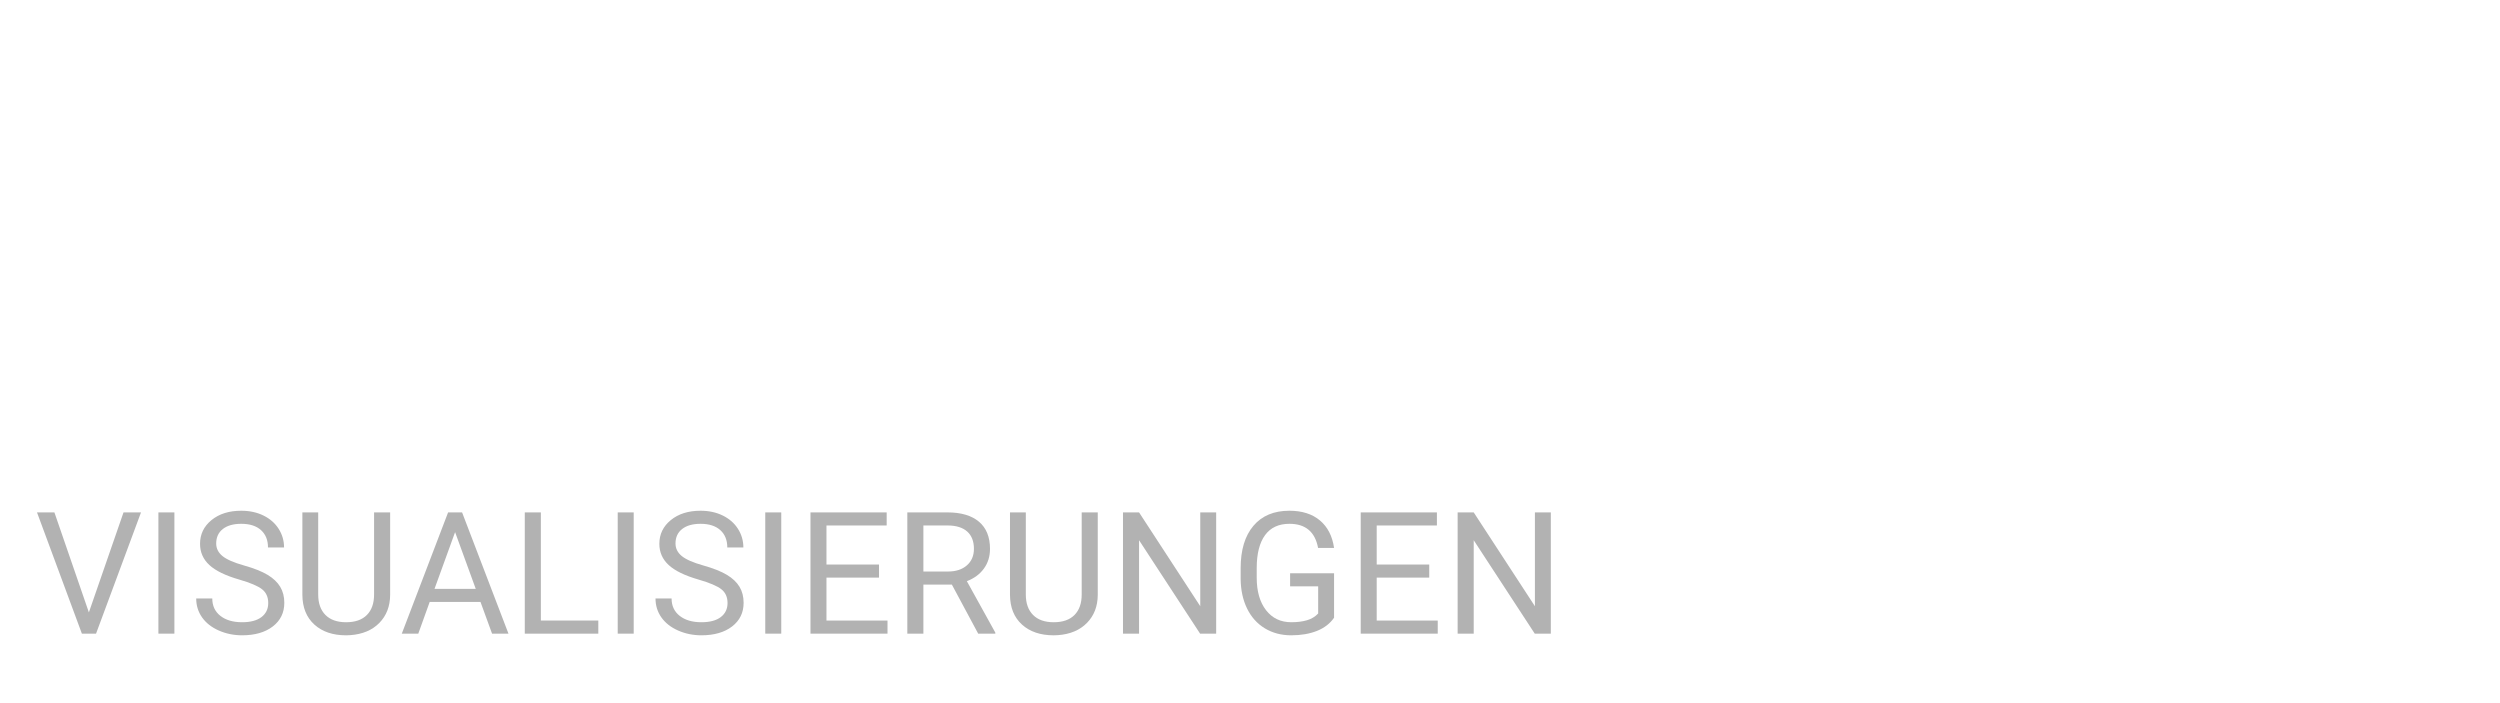 <?xml version="1.0" encoding="UTF-8"?>
<svg xmlns="http://www.w3.org/2000/svg" xmlns:xlink="http://www.w3.org/1999/xlink" version="1.1" id="Ebene_1" x="0px" y="0px" width="1920px" height="540px" viewBox="0 0 1920 540" xml:space="preserve">
<g>
	<path fill="#B2B2B2" d="M68.258,470.327l26.603-76.804h13.43l-34.533,93.111H62.887l-34.469-93.111h13.366L68.258,470.327z"></path>
	<path fill="#B2B2B2" d="M133.935,486.635h-12.279v-93.111h12.279V486.635z"></path>
	<path fill="#B2B2B2" d="M183.816,445.131c-10.531-3.026-18.194-6.746-22.99-11.159c-4.796-4.412-7.194-9.858-7.194-16.339   c0-7.332,2.931-13.397,8.793-18.193c5.862-4.797,13.482-7.194,22.862-7.194c6.395,0,12.097,1.236,17.106,3.709   c5.009,2.473,8.889,5.883,11.639,10.231c2.75,4.349,4.125,9.104,4.125,14.261h-12.342c0-5.647-1.791-10.086-5.372-13.316   c-3.582-3.229-8.633-4.845-15.156-4.845c-6.054,0-10.775,1.335-14.165,4.005c-3.389,2.67-5.084,6.374-5.084,11.114   c0,3.802,1.609,7.017,4.828,9.643c3.219,2.627,8.697,5.028,16.436,7.207c7.738,2.178,13.791,4.578,18.162,7.2   c4.37,2.622,7.61,5.682,9.72,9.177c2.11,3.496,3.166,7.61,3.166,12.343c0,7.546-2.941,13.589-8.825,18.13   c-5.883,4.54-13.749,6.811-23.597,6.811c-6.395,0-12.364-1.227-17.906-3.678c-5.542-2.451-9.816-5.809-12.822-10.072   c-3.006-4.262-4.508-9.102-4.508-14.517h12.342c0,5.628,2.078,10.072,6.235,13.334s9.709,4.893,16.659,4.893   c6.48,0,11.447-1.321,14.9-3.965c3.453-2.644,5.18-6.245,5.18-10.808c0-4.562-1.599-8.09-4.796-10.584   C198.013,450.024,192.214,447.562,183.816,445.131z"></path>
	<path fill="#B2B2B2" d="M299.629,393.524v63.311c-0.043,8.783-2.804,15.967-8.281,21.551c-5.479,5.586-12.908,8.719-22.287,9.401   l-3.261,0.128c-10.19,0-18.312-2.75-24.365-8.25c-6.054-5.5-9.124-13.066-9.208-22.702v-63.438h12.15v63.055   c0,6.737,1.854,11.97,5.563,15.7s8.995,5.596,15.86,5.596c6.948,0,12.267-1.854,15.956-5.564c3.687-3.709,5.531-8.931,5.531-15.667   v-63.119H299.629z"></path>
	<path fill="#B2B2B2" d="M369.015,462.27h-39.009l-8.761,24.365h-12.662l35.556-93.111h10.744l35.62,93.111h-12.598L369.015,462.27z    M333.714,452.23h31.655l-15.859-43.55L333.714,452.23z"></path>
	<path fill="#B2B2B2" d="M415.378,476.595h44.125v10.04h-56.468v-93.111h12.342V476.595z"></path>
	<path fill="#B2B2B2" d="M486.683,486.635h-12.279v-93.111h12.279V486.635z"></path>
	<path fill="#B2B2B2" d="M536.563,445.131c-10.531-3.026-18.194-6.746-22.99-11.159c-4.796-4.412-7.194-9.858-7.194-16.339   c0-7.332,2.931-13.397,8.793-18.193c5.862-4.797,13.482-7.194,22.862-7.194c6.395,0,12.097,1.236,17.106,3.709   c5.009,2.473,8.889,5.883,11.639,10.231c2.75,4.349,4.125,9.104,4.125,14.261h-12.342c0-5.647-1.791-10.086-5.372-13.316   c-3.582-3.229-8.633-4.845-15.156-4.845c-6.054,0-10.775,1.335-14.165,4.005c-3.389,2.67-5.084,6.374-5.084,11.114   c0,3.802,1.609,7.017,4.828,9.643c3.219,2.627,8.697,5.028,16.436,7.207c7.738,2.178,13.791,4.578,18.162,7.2   c4.37,2.622,7.61,5.682,9.72,9.177c2.11,3.496,3.166,7.61,3.166,12.343c0,7.546-2.941,13.589-8.825,18.13   c-5.883,4.54-13.749,6.811-23.597,6.811c-6.395,0-12.364-1.227-17.906-3.678c-5.542-2.451-9.816-5.809-12.822-10.072   c-3.006-4.262-4.508-9.102-4.508-14.517h12.342c0,5.628,2.078,10.072,6.235,13.334s9.709,4.893,16.659,4.893   c6.48,0,11.447-1.321,14.9-3.965c3.453-2.644,5.18-6.245,5.18-10.808c0-4.562-1.599-8.09-4.796-10.584   C550.76,450.024,544.962,447.562,536.563,445.131z"></path>
	<path fill="#B2B2B2" d="M600.002,486.635h-12.279v-93.111h12.279V486.635z"></path>
	<path fill="#B2B2B2" d="M675.079,443.597h-40.353v32.998h46.875v10.04h-59.154v-93.111h58.514v10.04h-46.236v29.993h40.353V443.597   z"></path>
	<path fill="#B2B2B2" d="M731.035,448.969h-21.871v37.666h-12.342v-93.111h30.824c10.488,0,18.556,2.389,24.205,7.163   c5.648,4.774,8.473,11.725,8.473,20.848c0,5.798-1.566,10.85-4.7,15.155c-3.133,4.307-7.493,7.525-13.078,9.657l21.871,39.521   v0.768h-13.174L731.035,448.969z M709.164,438.928h18.865c6.096,0,10.945-1.579,14.548-4.74c3.603-3.16,5.404-7.389,5.404-12.686   c0-5.766-1.716-10.186-5.148-13.261c-3.432-3.075-8.388-4.635-14.868-4.678h-18.801V438.928z"></path>
	<path fill="#B2B2B2" d="M843.075,393.524v63.311c-0.043,8.783-2.804,15.967-8.281,21.551c-5.479,5.586-12.908,8.719-22.287,9.401   l-3.261,0.128c-10.19,0-18.312-2.75-24.365-8.25c-6.054-5.5-9.124-13.066-9.208-22.702v-63.438h12.15v63.055   c0,6.737,1.854,11.97,5.563,15.7s8.995,5.596,15.86,5.596c6.948,0,12.267-1.854,15.956-5.564c3.687-3.709,5.531-8.931,5.531-15.667   v-63.119H843.075z"></path>
	<path fill="#B2B2B2" d="M934.012,486.635H921.67l-46.875-71.752v71.752h-12.342v-93.111h12.342l47.003,72.072v-72.072h12.215   V486.635z"></path>
	<path fill="#B2B2B2" d="M1024.565,474.42c-3.155,4.52-7.557,7.898-13.206,10.137s-12.225,3.357-19.729,3.357   c-7.589,0-14.324-1.78-20.208-5.34s-10.435-8.622-13.653-15.188c-3.219-6.564-4.871-14.175-4.956-22.83v-8.121   c0-14.026,3.271-24.898,9.816-32.615c6.544-7.716,15.741-11.574,27.595-11.574c9.72,0,17.543,2.483,23.47,7.45   c5.925,4.967,9.549,12.012,10.871,21.135h-12.278c-2.303-12.363-9.636-18.545-21.999-18.545c-8.229,0-14.464,2.892-18.705,8.673   c-4.243,5.781-6.386,14.156-6.427,25.121v7.616c0,10.454,2.387,18.765,7.162,24.93c4.774,6.166,11.233,9.249,19.377,9.249   c4.604,0,8.633-0.51,12.086-1.531c3.454-1.021,6.31-2.744,8.569-5.168v-20.863H990.8v-10.04h33.766V474.42z"></path>
	<path fill="#B2B2B2" d="M1097.66,443.597h-40.353v32.998h46.875v10.04h-59.153v-93.111h58.514v10.04h-46.235v29.993h40.353V443.597   z"></path>
	<path fill="#B2B2B2" d="M1191.026,486.635h-12.342l-46.876-71.752v71.752h-12.342v-93.111h12.342l47.004,72.072v-72.072h12.214   V486.635z"></path>
</g>
</svg>

